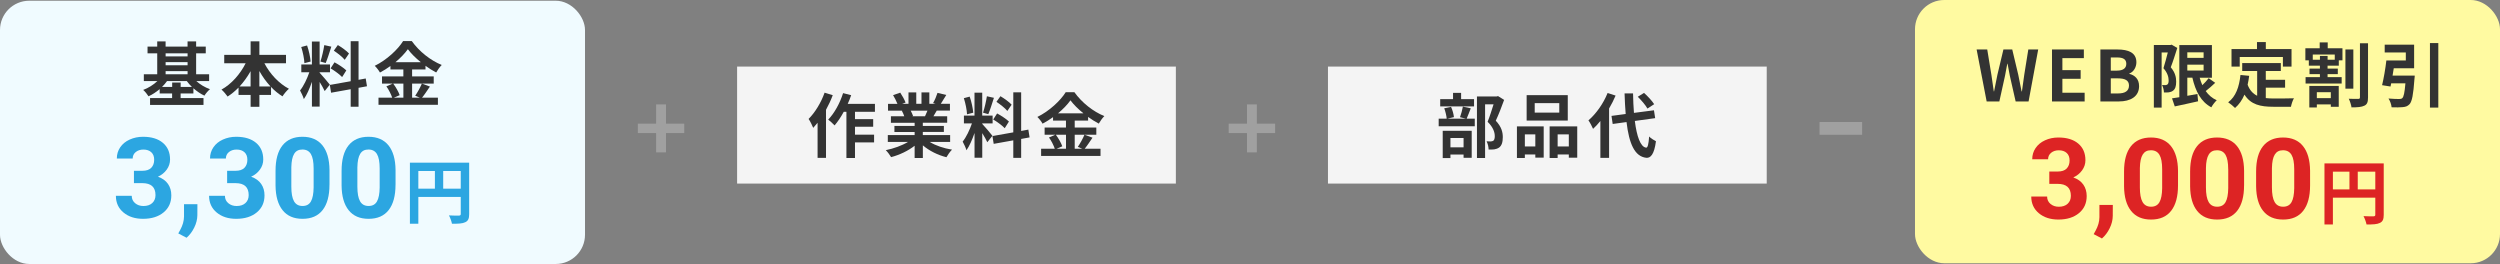 <?xml version="1.0" encoding="UTF-8"?>
<svg id="_レイヤー_2" data-name="レイヤー 2" xmlns="http://www.w3.org/2000/svg" viewBox="0 0 854.69 90.25">
  <rect x="0" y="0" width="854.69" height="90.25" fill="#808080" stroke="none"/>
  <defs>
    <style>
      .cls-1 {
        fill: #f0fbff;
      }

      .cls-2 {
        fill: #f4f4f4;
      }

      .cls-3 {
        fill: #a0a0a0;
      }

      .cls-4 {
        fill: #fffaa1;
      }

      .cls-5 {
        fill: #dd2424;
      }

      .cls-6 {
        fill: #2ca6e1;
      }

      .cls-7 {
        fill: #333;
      }
    </style>
  </defs>
  <g id="_レイヤー_1-2" data-name="レイヤー 1">
    <g>
      <path class="cls-3" d="M224.31,45.5h-6.25v-3.22h6.25v-6.59h3.37v6.59h6.25v3.22h-6.25v6.59h-3.37v-6.59Z"/>
      <path class="cls-3" d="M426.31,45.5h-6.25v-3.22h6.25v-6.59h3.37v6.59h6.25v3.22h-6.25v6.59h-3.37v-6.59Z"/>
      <g>
        <rect class="cls-2" x="252" y="22.76" width="150" height="40"/>
        <g>
          <path class="cls-7" d="M284.69,32.55c-.62,1.68-1.42,3.38-2.3,4.99v16.44h-2.88v-12c-.5.6-1.01,1.2-1.49,1.73-.26-.7-1.08-2.33-1.58-3.05,2.18-2.16,4.27-5.57,5.47-8.98l2.78.86ZM292.3,38.22v2.52h6.22v2.59h-6.22v2.71h6.53v2.64h-6.53v5.33h-2.93v-15.79h-.91c-.96,1.78-2.06,3.41-3.14,4.66-.46-.53-1.58-1.54-2.18-1.99,2.11-2.16,4.01-5.62,5.09-9.05l2.76.7c-.34,1.01-.72,1.99-1.18,2.98h9.31v2.71h-6.82Z"/>
          <path class="cls-7" d="M317.87,48.54c2.04,1.25,4.82,2.18,7.61,2.62-.65.62-1.49,1.82-1.92,2.59-2.95-.74-5.86-2.18-8.06-4.06v4.32h-2.81v-4.18c-2.23,1.75-5.18,3.14-8.04,3.89-.41-.7-1.22-1.8-1.82-2.38,2.69-.55,5.52-1.56,7.58-2.81h-6.89v-2.35h9.17v-1.06h-6.91v-2.06h6.91v-1.08h-8.11v-2.23h4.56c-.19-.6-.5-1.32-.82-1.87l.29-.05h-5.02v-2.33h3.22c-.34-.91-.96-2.06-1.49-2.98l2.45-.84c.7,1.03,1.49,2.45,1.82,3.38l-1.18.43h2.18v-3.91h2.66v3.91h1.78v-3.91h2.69v3.91h2.14l-.86-.26c.58-.98,1.18-2.42,1.51-3.48l3,.72c-.67,1.1-1.32,2.18-1.87,3.02h3.12v2.33h-4.51c-.38.7-.77,1.34-1.13,1.92h4.7v2.23h-8.33v1.08h7.2v2.06h-7.2v1.06h9.34v2.35h-6.96ZM311.34,37.83c.34.62.65,1.32.82,1.85l-.41.07h4.49c.29-.58.58-1.27.84-1.92h-5.74Z"/>
          <path class="cls-7" d="M337.54,48.63c-.36-.77-1.03-2.02-1.73-3.12v8.42h-2.64v-8.47c-.77,2.23-1.73,4.46-2.76,5.9-.24-.86-.86-2.16-1.3-2.95,1.2-1.46,2.42-4.03,3.17-6.22h-2.74v-2.66h3.62v-7.85h2.64v7.85h3.55v2.66h-3.55v.17c.7.7,2.98,3.38,3.48,4.06l-1.75,2.21ZM330.6,39.08c-.05-1.46-.53-3.79-1.08-5.52l1.99-.53c.62,1.73,1.1,4.01,1.22,5.5l-2.14.55ZM339.8,33.44c-.62,1.92-1.32,4.2-1.92,5.59l-1.8-.5c.5-1.51,1.06-3.94,1.32-5.62l2.4.53ZM349.11,47.5v6.48h-2.69v-6l-6.7,1.2-.43-2.66,7.13-1.27v-13.68h2.69v13.2l2.45-.46.43,2.66-2.88.53ZM340.9,38.79c1.39.74,3.17,1.92,4.03,2.76l-1.44,2.28c-.79-.86-2.54-2.16-3.94-2.98l1.34-2.06ZM344.38,37.93c-.74-.94-2.4-2.23-3.72-3.12l1.37-1.92c1.34.79,3.05,2.02,3.82,2.9l-1.46,2.14Z"/>
          <path class="cls-7" d="M373.51,47.07c-.91,1.32-1.85,2.78-2.69,3.79h5.42v2.45h-20.31v-2.45h4.68c-.36-1.08-1.15-2.69-1.99-3.86l2.18-.94h-3.67v-2.45h7.3v-2.38h-4.42v-1.18c-1.13.82-2.35,1.58-3.58,2.23-.36-.67-1.15-1.7-1.78-2.3,4.08-1.99,7.92-5.59,9.7-8.47h2.95c2.59,3.62,6.46,6.65,10.25,8.18-.72.72-1.37,1.68-1.9,2.57-1.2-.62-2.45-1.42-3.65-2.28v1.25h-4.58v2.38h7.39v2.45h-7.39v4.8h2.62l-1.56-.65c.79-1.13,1.75-2.88,2.28-4.15l2.74,1.01ZM360.96,46.06c.91,1.22,1.85,2.86,2.21,3.96l-1.97.84h3.24v-4.8h-3.48ZM370.39,38.74c-1.78-1.44-3.36-3-4.42-4.44-1.03,1.44-2.52,3-4.25,4.44h8.66Z"/>
        </g>
      </g>
      <g>
        <rect class="cls-2" x="454" y="22.76" width="150" height="40"/>
        <g>
          <path class="cls-7" d="M502.83,37.02c-.53,1.32-1.01,2.64-1.42,3.55h2.78v2.59h-12.34v-2.59h2.74c-.07-.96-.43-2.45-.84-3.55l2.33-.48c.5,1.08.89,2.52.98,3.5l-2.26.53h6.38l-2.04-.5c.36-1.01.79-2.52.98-3.62l2.69.58ZM503.94,36.37h-11.57v-2.47h4.39v-2.14h2.76v2.14h4.42v2.47ZM493.23,44.72h9.91v9.22h-2.78v-1.1h-4.49v1.2h-2.64v-9.31ZM495.87,47.19v3.17h4.49v-3.17h-4.49ZM514.23,34.14c-.84,2.33-1.9,5.09-2.86,7.13,2.04,2.16,2.4,4.03,2.4,5.62,0,1.75-.38,2.93-1.3,3.58-.46.31-1.03.5-1.63.6-.55.07-1.25.07-1.92.05,0-.77-.24-1.99-.7-2.81.53.05.98.07,1.34.05.34-.02.65-.07.89-.19.43-.26.58-.82.58-1.63,0-1.3-.53-3.02-2.45-4.9.7-1.7,1.46-4.15,2.04-5.98h-2.9v18.36h-2.78v-21.05h6.77l.43-.12,2.09,1.3Z"/>
          <path class="cls-7" d="M518.6,43.21h9.15v10.68h-2.86v-1.08h-3.58v1.2h-2.71v-10.8ZM521.31,45.94v4.13h3.58v-4.13h-3.58ZM535.98,41.22h-14.06v-8.69h14.06v8.69ZM533.08,35.26h-8.4v3.24h8.4v-3.24ZM539.22,43.21v10.7h-2.88v-1.1h-3.82v1.2h-2.74v-10.8h9.43ZM536.34,50.07v-4.13h-3.82v4.13h3.82Z"/>
          <path class="cls-7" d="M552.34,32.67c-.62,1.46-1.37,2.95-2.23,4.42v16.87h-2.98v-12.6c-.82,1.01-1.63,1.92-2.5,2.69-.26-.67-1.08-2.21-1.58-2.9,2.59-2.21,5.11-5.74,6.55-9.36l2.74.89ZM558.91,41.36c.67,5.33,1.94,8.88,3.86,9.12.55.05.84-1.15,1.03-3.82.53.62,1.8,1.34,2.33,1.63-.6,4.63-1.9,5.74-3.24,5.66-4.06-.38-5.95-4.9-6.82-12.22l-4.73.65-.41-2.76,4.85-.65c-.17-2.16-.31-4.51-.38-7.03h2.9c.05,2.35.14,4.61.31,6.65l6.84-.89.41,2.69-6.96.96ZM563.21,37.11c-.6-1.13-2.04-2.81-3.29-4.03l2.14-1.32c1.27,1.15,2.76,2.74,3.46,3.86l-2.3,1.49Z"/>
        </g>
      </g>
      <g>
        <rect class="cls-1" y=".25" width="200" height="90" rx="10" ry="10"/>
        <g>
          <path class="cls-7" d="M67.11,27.71c1.27,1.15,2.95,2.18,4.68,2.78-.62.5-1.49,1.51-1.9,2.21-1.3-.6-2.59-1.49-3.77-2.52v1.78h-4.37v1.56h7.82v2.35h-18.27v-2.35h7.54v-1.56h-4.25v-1.49c-1.18.98-2.47,1.85-3.82,2.45-.41-.67-1.22-1.68-1.82-2.18,1.75-.65,3.53-1.75,4.85-3.02h-4.63v-2.33h4.58v-7.15h-3.31v-2.3h3.31v-1.8h2.86v1.8h7.51v-1.8h2.93v1.8h3.29v2.3h-3.29v7.15h4.44v2.33h-4.39ZM65.6,29.71c-.65-.62-1.22-1.3-1.73-1.99h-6.77c-.48.7-1.08,1.37-1.7,1.99h3.46v-1.49h2.9v1.49h3.84ZM56.62,18.23v1.06h7.51v-1.06h-7.51ZM56.62,22.31h7.51v-1.06h-7.51v1.06ZM56.62,25.39h7.51v-1.08h-7.51v1.08Z"/>
          <path class="cls-7" d="M90.4,21.64c1.87,3.6,4.94,6.91,8.38,8.71-.72.58-1.7,1.78-2.21,2.59-1.39-.86-2.71-1.94-3.91-3.22v2.74h-3.98v4.06h-3v-4.06h-4.13v-2.52c-1.15,1.18-2.42,2.23-3.74,3.07-.5-.72-1.42-1.82-2.09-2.38,3.38-1.85,6.41-5.3,8.26-9h-7.32v-2.88h9.02v-4.63h3v4.63h9.1v2.88h-7.37ZM85.67,29.56v-5.23c-1.08,1.92-2.35,3.7-3.77,5.23h3.77ZM92.49,29.56c-1.44-1.54-2.74-3.34-3.82-5.28v5.28h3.82Z"/>
          <path class="cls-7" d="M111.01,31.15c-.36-.77-1.03-2.02-1.73-3.12v8.42h-2.64v-8.47c-.77,2.23-1.73,4.46-2.76,5.9-.24-.86-.86-2.16-1.3-2.95,1.2-1.46,2.42-4.03,3.17-6.22h-2.74v-2.66h3.62v-7.85h2.64v7.85h3.55v2.66h-3.55v.17c.7.7,2.98,3.38,3.48,4.06l-1.75,2.21ZM104.07,21.59c-.05-1.46-.53-3.79-1.08-5.52l1.99-.53c.62,1.73,1.1,4.01,1.22,5.5l-2.14.55ZM113.27,15.95c-.62,1.92-1.32,4.2-1.92,5.59l-1.8-.5c.5-1.51,1.06-3.94,1.32-5.62l2.4.53ZM122.58,30.02v6.48h-2.69v-6l-6.7,1.2-.43-2.66,7.13-1.27v-13.68h2.69v13.2l2.45-.46.43,2.66-2.88.53ZM114.37,21.31c1.39.74,3.17,1.92,4.03,2.76l-1.44,2.28c-.79-.86-2.54-2.16-3.94-2.98l1.34-2.06ZM117.85,20.44c-.74-.94-2.4-2.23-3.72-3.12l1.37-1.92c1.34.79,3.05,2.02,3.82,2.9l-1.46,2.14Z"/>
          <path class="cls-7" d="M146.98,29.59c-.91,1.32-1.85,2.78-2.69,3.79h5.42v2.45h-20.31v-2.45h4.68c-.36-1.08-1.15-2.69-1.99-3.86l2.18-.94h-3.67v-2.45h7.3v-2.38h-4.42v-1.18c-1.13.82-2.35,1.58-3.58,2.23-.36-.67-1.15-1.7-1.78-2.3,4.08-1.99,7.92-5.59,9.7-8.47h2.95c2.59,3.62,6.46,6.65,10.25,8.18-.72.72-1.37,1.68-1.9,2.57-1.2-.62-2.45-1.42-3.65-2.28v1.25h-4.58v2.38h7.39v2.45h-7.39v4.8h2.62l-1.56-.65c.79-1.13,1.75-2.88,2.28-4.15l2.74,1.01ZM134.43,28.58c.91,1.22,1.85,2.86,2.21,3.96l-1.97.84h3.24v-4.8h-3.48ZM143.86,21.26c-1.78-1.44-3.36-3-4.42-4.44-1.03,1.44-2.52,3-4.25,4.44h8.66Z"/>
        </g>
        <g>
          <path class="cls-6" d="M45.77,58.39h2.89c1.38,0,2.39-.34,3.06-1.03.66-.69.99-1.6.99-2.74s-.33-1.96-.98-2.57c-.66-.61-1.56-.92-2.71-.92-1.04,0-1.91.28-2.61.85-.7.57-1.05,1.31-1.05,2.22h-5.42c0-1.42.38-2.7,1.15-3.83.77-1.13,1.84-2.02,3.23-2.65s2.9-.96,4.57-.96c2.89,0,5.15.69,6.79,2.07,1.64,1.38,2.46,3.28,2.46,5.71,0,1.25-.38,2.4-1.14,3.45-.76,1.05-1.76,1.86-3,2.42,1.54.55,2.68,1.38,3.44,2.48.76,1.1,1.13,2.4,1.13,3.9,0,2.43-.88,4.37-2.65,5.83-1.77,1.46-4.11,2.19-7.02,2.19-2.73,0-4.95-.72-6.68-2.16-1.73-1.44-2.6-3.34-2.6-5.7h5.42c0,1.03.38,1.86,1.15,2.51.77.65,1.72.97,2.84.97,1.29,0,2.3-.34,3.03-1.02.73-.68,1.1-1.58,1.1-2.71,0-2.72-1.5-4.09-4.5-4.09h-2.87v-4.24Z"/>
          <path class="cls-6" d="M63.78,81.28l-2.83-1.48.67-1.22c.84-1.53,1.27-3.04,1.29-4.56v-4.2h4.58l-.02,3.75c-.01,1.39-.36,2.79-1.05,4.2-.69,1.41-1.57,2.58-2.64,3.51Z"/>
          <path class="cls-6" d="M77.63,58.39h2.89c1.38,0,2.39-.34,3.06-1.03.66-.69.99-1.6.99-2.74s-.33-1.96-.98-2.57c-.66-.61-1.56-.92-2.71-.92-1.04,0-1.91.28-2.61.85-.7.57-1.05,1.31-1.05,2.22h-5.42c0-1.42.38-2.7,1.15-3.83.77-1.13,1.84-2.02,3.23-2.65s2.9-.96,4.57-.96c2.89,0,5.15.69,6.79,2.07,1.64,1.38,2.46,3.28,2.46,5.71,0,1.25-.38,2.4-1.14,3.45-.76,1.05-1.76,1.86-3,2.42,1.54.55,2.68,1.38,3.44,2.48.76,1.1,1.13,2.4,1.13,3.9,0,2.43-.88,4.37-2.65,5.83-1.77,1.46-4.11,2.19-7.02,2.19-2.73,0-4.95-.72-6.68-2.16-1.73-1.44-2.6-3.34-2.6-5.7h5.42c0,1.03.38,1.86,1.15,2.51.77.65,1.72.97,2.84.97,1.29,0,2.3-.34,3.03-1.02.73-.68,1.1-1.58,1.1-2.71,0-2.72-1.5-4.09-4.5-4.09h-2.87v-4.24Z"/>
          <path class="cls-6" d="M112.64,63.15c0,3.78-.78,6.66-2.34,8.66-1.56,2-3.85,3-6.86,3s-5.25-.98-6.82-2.94c-1.58-1.96-2.38-4.77-2.42-8.44v-5.03c0-3.81.79-6.71,2.37-8.68,1.58-1.97,3.86-2.96,6.83-2.96s5.25.98,6.83,2.93c1.58,1.96,2.38,4.77,2.42,8.43v5.03ZM107.22,57.62c0-2.26-.31-3.91-.93-4.95-.62-1.03-1.58-1.55-2.9-1.55s-2.22.49-2.82,1.47c-.61.98-.93,2.52-.97,4.61v6.64c0,2.23.3,3.88.91,4.96.61,1.08,1.58,1.62,2.92,1.62s2.28-.52,2.87-1.56c.59-1.04.89-2.63.92-4.77v-6.49Z"/>
          <path class="cls-6" d="M135.22,63.15c0,3.78-.78,6.66-2.34,8.66-1.56,2-3.85,3-6.86,3s-5.25-.98-6.82-2.94c-1.58-1.96-2.38-4.77-2.42-8.44v-5.03c0-3.81.79-6.71,2.37-8.68,1.58-1.97,3.86-2.96,6.83-2.96s5.25.98,6.83,2.93c1.58,1.96,2.38,4.77,2.42,8.43v5.03ZM129.8,57.62c0-2.26-.31-3.91-.93-4.95-.62-1.03-1.58-1.55-2.9-1.55s-2.22.49-2.82,1.47c-.61.98-.93,2.52-.97,4.61v6.64c0,2.23.3,3.88.91,4.96.61,1.08,1.58,1.62,2.92,1.62s2.28-.52,2.87-1.56c.59-1.04.89-2.63.92-4.77v-6.49Z"/>
          <path class="cls-6" d="M160.4,73.16c0,1.56-.34,2.35-1.34,2.81-.96.48-2.4.53-4.54.53-.14-.79-.62-2.11-1.03-2.86,1.37.1,2.93.07,3.41.07.46-.02.62-.17.62-.58v-5.81h-14.5v9.17h-2.88v-20.88h20.26v17.55ZM143.02,64.5h5.66v-6.05h-5.66v6.05ZM157.52,64.5v-6.05h-6v6.05h6Z"/>
        </g>
      </g>
      <g>
        <rect class="cls-4" x="654.69" width="200" height="90" rx="10" ry="10"/>
        <g>
          <path class="cls-7" d="M675.77,16.92h3.62l1.42,8.66c.26,1.87.55,3.77.82,5.66h.1c.36-1.9.74-3.82,1.13-5.66l2.06-8.66h3.02l2.06,8.66c.38,1.82.74,3.74,1.13,5.66h.12c.26-1.92.53-3.82.79-5.66l1.39-8.66h3.38l-3.29,17.76h-4.42l-1.99-8.78c-.29-1.39-.55-2.76-.77-4.1h-.1c-.24,1.34-.48,2.71-.77,4.1l-1.94,8.78h-4.34l-3.43-17.76Z"/>
          <path class="cls-7" d="M701.52,16.92h10.9v2.95h-7.34v4.1h6.24v2.98h-6.24v4.75h7.61v2.98h-11.16v-17.76Z"/>
          <path class="cls-7" d="M718.07,16.92h5.88c3.65,0,6.43,1.06,6.43,4.37,0,1.63-.91,3.31-2.42,3.84v.12c1.92.46,3.34,1.8,3.34,4.2,0,3.58-2.98,5.23-6.89,5.23h-6.34v-17.76ZM723.69,24.15c2.26,0,3.24-.91,3.24-2.33,0-1.56-1.06-2.18-3.19-2.18h-2.11v4.51h2.06ZM724.1,31.95c2.42,0,3.75-.86,3.75-2.71,0-1.73-1.3-2.45-3.75-2.45h-2.47v5.16h2.47Z"/>
          <path class="cls-7" d="M744.36,16.4c-.67,2.09-1.49,4.73-2.23,6.6,1.56,1.85,1.85,3.5,1.85,4.9.02,1.58-.34,2.59-1.1,3.12-.38.31-.89.46-1.42.55-.48.07-1.06.05-1.66.05-.02-.72-.24-1.82-.65-2.54.46.02.82.02,1.13.02.26,0,.48-.07.7-.22.29-.22.43-.67.43-1.34,0-1.13-.36-2.62-1.78-4.22.5-1.54,1.06-3.7,1.49-5.38h-2.11v18.84h-2.66V15.39h5.67l.41-.12,1.94,1.13ZM757.32,28.32c-1.03.98-2.21,2.02-3.24,2.81.96,1.37,2.21,2.45,3.77,3.14-.62.58-1.46,1.66-1.85,2.42-3.53-1.87-5.4-5.45-6.48-10.13h-1.73v6.19c1.13-.19,2.3-.41,3.46-.62l.22,2.5c-2.76.65-5.71,1.25-7.97,1.75l-.94-2.76c.72-.1,1.56-.24,2.5-.38V15.41h11.14v11.16h-4.18c.24.89.55,1.75.91,2.54.79-.77,1.61-1.63,2.16-2.38l2.23,1.58ZM747.79,17.88v1.9h5.57v-1.9h-5.57ZM747.79,24.12h5.57v-2.02h-5.57v2.02Z"/>
          <path class="cls-7" d="M774.62,33.53c.86.1,1.78.14,2.74.14,1.3,0,5.26,0,6.87-.07-.41.7-.86,2.06-1.01,2.9h-6c-4.44,0-7.73-.72-9.89-4.15-.79,1.85-1.85,3.38-3.22,4.56-.48-.5-1.68-1.51-2.35-1.94,2.59-1.92,3.77-5.23,4.2-9.34l2.98.29c-.14,1.08-.31,2.09-.53,3.05.72,1.92,1.85,3.07,3.26,3.77v-8.47h-5.11v-2.71h13.2v2.71h-5.14v3h6.6v2.69h-6.6v3.58ZM765.71,22.78h-2.81v-6h8.71v-2.4h3.02v2.4h8.79v6h-2.95v-3.29h-14.76v3.29Z"/>
          <path class="cls-7" d="M795.79,16.49h5.04v4.13h-1.25v1.82h-3.84v1.01h3.5v1.9h-3.5v1.03h4.82v2.18h-12.34v-2.18h4.9v-1.03h-3.55v-1.9h3.55v-1.01h-3.79v-1.82h-1.18v-4.13h4.9v-1.99h2.74v1.99ZM789.5,29.38h10.06v7.13h-2.71v-.82h-4.78v1.06h-2.57v-7.37ZM798.19,18.65h-7.51v1.78h2.45v-1.3h2.62v1.3h2.45v-1.78ZM792.07,31.52v2.04h4.78v-2.04h-4.78ZM804.55,30.32h-2.71v-13.42h2.71v13.42ZM809.57,14.79v18.51c0,1.58-.29,2.38-1.25,2.83-.94.48-2.42.58-4.39.58-.12-.82-.53-2.14-.94-2.95,1.39.07,2.76.05,3.24.05.41,0,.58-.14.58-.53V14.79h2.76Z"/>
          <path class="cls-7" d="M825.54,25.85s-.02.79-.1,1.18c-.38,5.3-.82,7.63-1.66,8.57-.67.72-1.34.94-2.38,1.03-.84.1-2.3.1-3.77.05-.07-.91-.5-2.16-1.06-3,1.44.14,2.98.17,3.62.17.48,0,.77-.05,1.08-.29.5-.41.82-1.92,1.08-5.06h-4.87c-.07.38-.14.74-.22,1.08l-2.88-.46c.55-2.26,1.15-5.69,1.46-8.45h6.65v-2.74h-7.22v-2.66h10.06v8.06h-6.96c-.12.84-.26,1.7-.41,2.52h7.56ZM833.6,14.72v22.06h-2.86V14.72h2.86Z"/>
        </g>
        <g>
          <path class="cls-5" d="M700.6,58.64h2.89c1.38,0,2.39-.34,3.06-1.03.66-.69.99-1.6.99-2.74s-.33-1.96-.98-2.57c-.66-.61-1.56-.92-2.71-.92-1.04,0-1.91.28-2.61.85-.7.57-1.05,1.31-1.05,2.22h-5.42c0-1.42.38-2.7,1.15-3.83.77-1.13,1.84-2.02,3.22-2.65,1.38-.64,2.9-.96,4.57-.96,2.89,0,5.15.69,6.79,2.07,1.64,1.38,2.46,3.28,2.46,5.71,0,1.25-.38,2.4-1.14,3.45-.76,1.05-1.76,1.86-3,2.42,1.54.55,2.68,1.38,3.44,2.48.76,1.1,1.13,2.4,1.13,3.9,0,2.43-.88,4.37-2.65,5.83-1.77,1.46-4.11,2.19-7.02,2.19-2.73,0-4.95-.72-6.68-2.16-1.73-1.44-2.6-3.34-2.6-5.7h5.42c0,1.03.38,1.86,1.15,2.51.77.65,1.72.97,2.84.97,1.29,0,2.3-.34,3.03-1.02.73-.68,1.1-1.58,1.1-2.71,0-2.72-1.5-4.09-4.5-4.09h-2.87v-4.24Z"/>
          <path class="cls-5" d="M718.61,81.53l-2.83-1.48.67-1.22c.84-1.53,1.27-3.04,1.29-4.56v-4.2h4.58l-.02,3.75c-.01,1.39-.36,2.79-1.05,4.2-.69,1.41-1.57,2.58-2.64,3.51Z"/>
          <path class="cls-5" d="M744.61,63.4c0,3.78-.78,6.66-2.34,8.66-1.56,2-3.85,3-6.86,3s-5.25-.98-6.83-2.94c-1.58-1.96-2.38-4.77-2.42-8.44v-5.03c0-3.81.79-6.71,2.37-8.68,1.58-1.97,3.86-2.96,6.83-2.96s5.25.98,6.83,2.93c1.58,1.96,2.38,4.77,2.42,8.43v5.03ZM739.19,57.87c0-2.26-.31-3.91-.93-4.95-.62-1.03-1.58-1.55-2.9-1.55s-2.21.49-2.82,1.47c-.61.98-.93,2.52-.97,4.61v6.64c0,2.23.3,3.88.91,4.96.61,1.08,1.58,1.62,2.92,1.62s2.28-.52,2.87-1.56c.59-1.04.89-2.63.92-4.77v-6.49Z"/>
          <path class="cls-5" d="M767.19,63.4c0,3.78-.78,6.66-2.34,8.66-1.56,2-3.85,3-6.86,3s-5.25-.98-6.82-2.94c-1.58-1.96-2.38-4.77-2.42-8.44v-5.03c0-3.81.79-6.71,2.37-8.68,1.58-1.97,3.86-2.96,6.83-2.96s5.25.98,6.83,2.93c1.58,1.96,2.38,4.77,2.42,8.43v5.03ZM761.77,57.87c0-2.26-.31-3.91-.93-4.95-.62-1.03-1.58-1.55-2.9-1.55s-2.22.49-2.82,1.47c-.61.98-.93,2.52-.96,4.61v6.64c0,2.23.3,3.88.91,4.96.61,1.08,1.58,1.62,2.92,1.62s2.28-.52,2.87-1.56c.59-1.04.89-2.63.92-4.77v-6.49Z"/>
          <path class="cls-5" d="M789.76,63.4c0,3.78-.78,6.66-2.34,8.66-1.56,2-3.85,3-6.86,3s-5.25-.98-6.83-2.94c-1.58-1.96-2.38-4.77-2.42-8.44v-5.03c0-3.81.79-6.71,2.37-8.68,1.58-1.97,3.86-2.96,6.83-2.96s5.25.98,6.83,2.93c1.58,1.96,2.38,4.77,2.42,8.43v5.03ZM784.34,57.87c0-2.26-.31-3.91-.93-4.95-.62-1.03-1.58-1.55-2.9-1.55s-2.21.49-2.82,1.47c-.61.98-.93,2.52-.97,4.61v6.64c0,2.23.3,3.88.91,4.96.61,1.08,1.58,1.62,2.92,1.62s2.28-.52,2.87-1.56c.59-1.04.89-2.63.92-4.77v-6.49Z"/>
          <path class="cls-5" d="M814.94,73.41c0,1.56-.34,2.35-1.34,2.81-.96.48-2.4.53-4.54.53-.14-.79-.62-2.11-1.03-2.86,1.37.1,2.93.07,3.41.07.46-.02.62-.17.62-.58v-5.81h-14.5v9.17h-2.88v-20.88h20.26v17.55ZM797.56,64.75h5.66v-6.05h-5.66v6.05ZM812.06,64.75v-6.05h-6v6.05h6Z"/>
        </g>
      </g>
      <path class="cls-3" d="M636.62,46.08h-14.56v-4.37h14.56v4.37Z"/>
    </g>
  </g>
</svg>